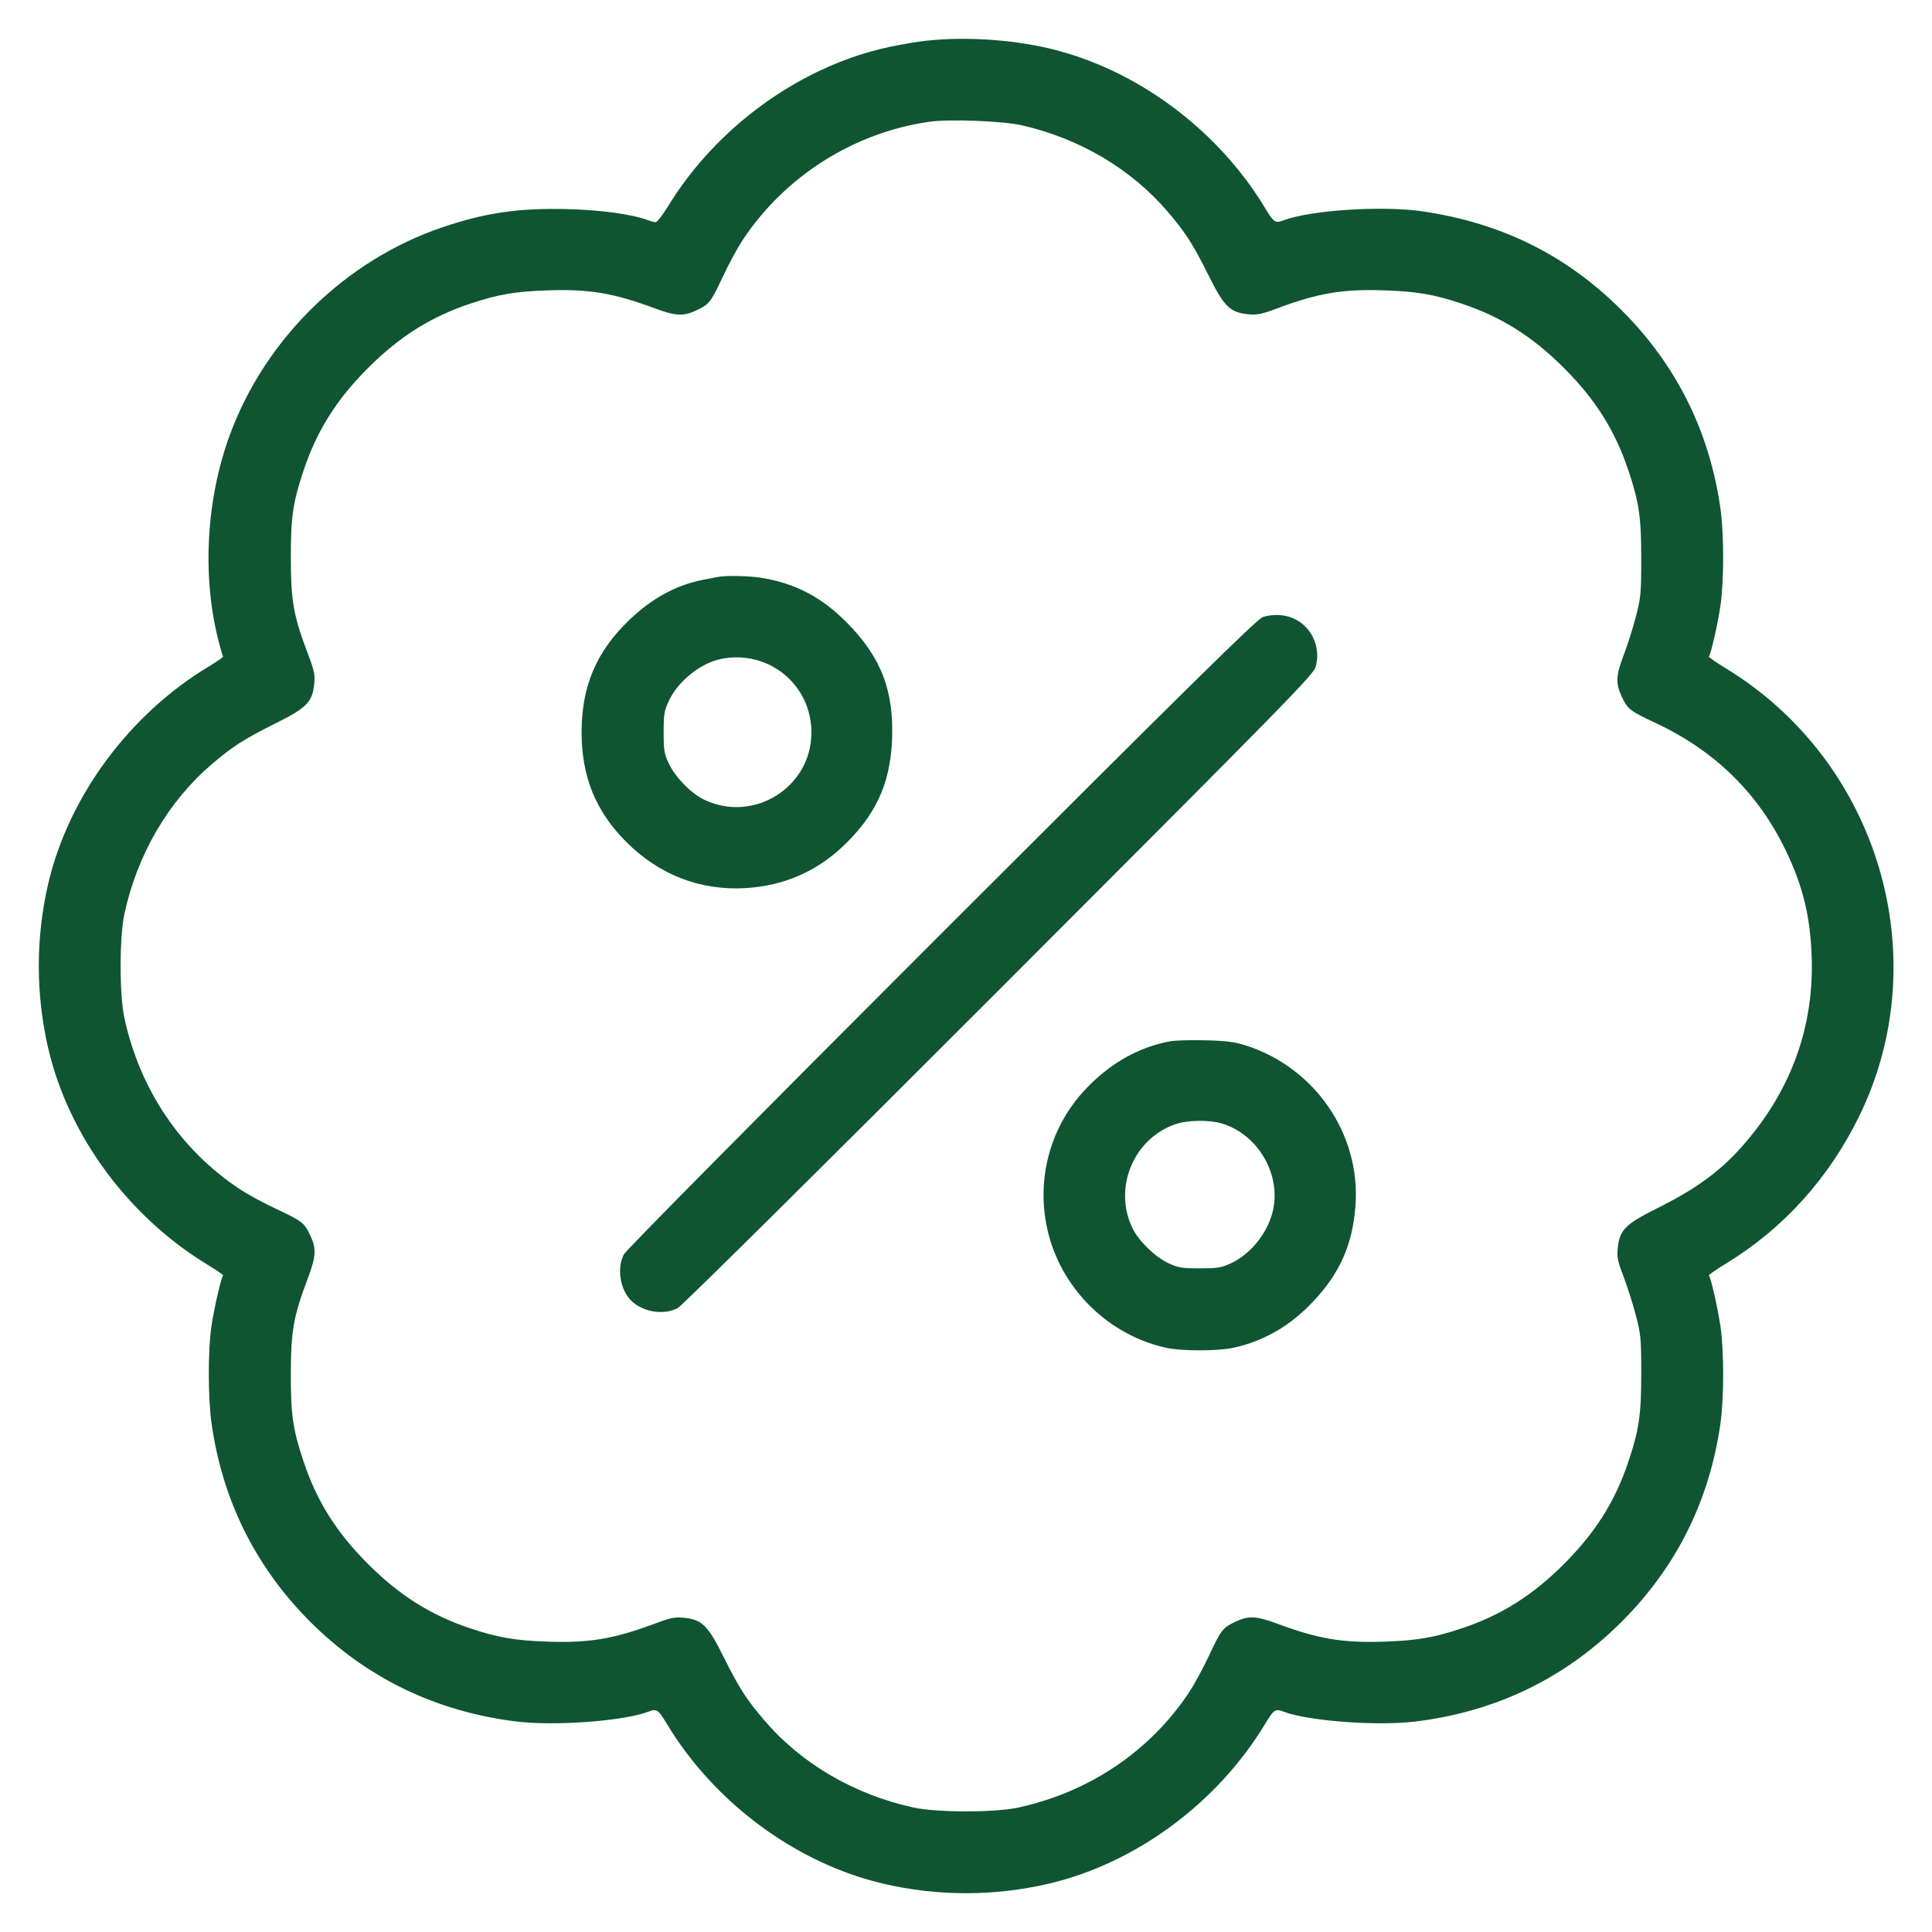 <svg xmlns="http://www.w3.org/2000/svg" width="64" height="64" viewBox="0 0 64 64" version="1.1">
  <path d="M30.464 1.377C30.13 1.422 29.587 1.523 29.257 1.601C26.412 2.27 23.716 4.246 22.141 6.815C21.957 7.115 21.769 7.36 21.724 7.36C21.678 7.36 21.567 7.332 21.477 7.298C20.956 7.1 19.945 6.959 18.824 6.928C17.2 6.884 16.088 7.044 14.656 7.529C11.449 8.616 8.792 11.21 7.616 14.4C6.835 16.518 6.69 19.038 7.226 21.179C7.3 21.476 7.374 21.732 7.39 21.747C7.406 21.763 7.182 21.919 6.893 22.093C4.283 23.669 2.275 26.386 1.602 29.254C1.179 31.058 1.179 32.942 1.602 34.746C2.279 37.631 4.263 40.315 6.893 41.906C7.182 42.081 7.406 42.237 7.39 42.253C7.328 42.315 7.096 43.323 7.006 43.92C6.886 44.717 6.887 46.304 7.009 47.16C7.371 49.708 8.471 51.917 10.277 53.723C12.14 55.586 14.439 56.698 17.104 57.027C18.372 57.183 20.658 57.014 21.477 56.702C21.755 56.596 21.801 56.626 22.089 57.103C23.668 59.723 26.373 61.722 29.254 62.398C31.058 62.821 32.942 62.821 34.746 62.398C37.627 61.722 40.332 59.723 41.911 57.103C42.199 56.626 42.245 56.596 42.523 56.702C43.342 57.014 45.628 57.183 46.896 57.027C49.567 56.697 51.85 55.591 53.721 53.721C55.535 51.906 56.628 49.713 56.991 47.16C57.112 46.31 57.112 44.758 56.992 43.936C56.903 43.328 56.672 42.315 56.609 42.251C56.592 42.235 56.848 42.057 57.177 41.857C59.079 40.698 60.593 39.02 61.596 36.96C64.158 31.699 62.226 25.221 57.177 22.143C56.848 21.943 56.592 21.765 56.609 21.749C56.672 21.685 56.903 20.672 56.992 20.064C57.112 19.242 57.112 17.69 56.991 16.84C56.628 14.287 55.535 12.094 53.721 10.279C51.899 8.458 49.76 7.393 47.136 7.003C45.812 6.806 43.414 6.959 42.523 7.298C42.245 7.404 42.199 7.374 41.911 6.897C40.332 4.277 37.627 2.278 34.746 1.602C33.399 1.286 31.757 1.199 30.464 1.377M30.798 4.032C28.288 4.386 25.994 5.839 24.595 7.962C24.433 8.208 24.144 8.742 23.953 9.149C23.547 10.015 23.494 10.082 23.072 10.28C22.639 10.484 22.38 10.471 21.681 10.211C20.324 9.706 19.51 9.57 18.13 9.619C17.053 9.657 16.5 9.752 15.592 10.054C14.277 10.491 13.236 11.145 12.191 12.191C11.145 13.236 10.492 14.275 10.054 15.592C9.7 16.652 9.632 17.127 9.634 18.496C9.637 19.914 9.723 20.4 10.19 21.632C10.41 22.212 10.44 22.352 10.41 22.652C10.349 23.257 10.161 23.448 9.117 23.968C8.091 24.479 7.71 24.723 7.024 25.308C5.575 26.545 4.548 28.301 4.121 30.275C3.954 31.041 3.954 32.959 4.121 33.725C4.636 36.102 5.992 38.107 7.962 39.405C8.208 39.567 8.742 39.856 9.149 40.047C10.015 40.453 10.082 40.506 10.28 40.928C10.488 41.37 10.471 41.624 10.184 42.383C9.723 43.603 9.637 44.091 9.634 45.504C9.632 46.873 9.7 47.348 10.054 48.408C10.492 49.725 11.145 50.764 12.191 51.809C13.236 52.855 14.277 53.509 15.592 53.946C16.5 54.248 17.053 54.343 18.13 54.381C19.516 54.43 20.329 54.294 21.696 53.783C22.21 53.59 22.358 53.561 22.652 53.59C23.256 53.651 23.448 53.839 23.968 54.883C24.479 55.909 24.723 56.29 25.308 56.976C26.545 58.425 28.301 59.452 30.275 59.879C31.041 60.046 32.959 60.046 33.725 59.879C36.093 59.366 38.111 58.001 39.405 56.038C39.567 55.792 39.856 55.258 40.047 54.851C40.453 53.985 40.506 53.918 40.928 53.72C41.361 53.516 41.62 53.529 42.319 53.789C43.676 54.294 44.49 54.43 45.87 54.381C46.947 54.343 47.5 54.248 48.408 53.946C49.723 53.509 50.764 52.855 51.809 51.809C52.855 50.764 53.508 49.725 53.946 48.408C54.298 47.351 54.368 46.872 54.368 45.504C54.368 44.341 54.355 44.208 54.187 43.561C54.087 43.179 53.904 42.603 53.78 42.281C53.587 41.782 53.559 41.645 53.589 41.348C53.652 40.743 53.84 40.552 54.883 40.032C56.244 39.354 57.044 38.758 57.832 37.835C59.368 36.036 60.103 33.949 60.013 31.648C59.961 30.334 59.721 29.355 59.165 28.192C58.252 26.286 56.819 24.877 54.851 23.953C53.985 23.547 53.918 23.494 53.72 23.072C53.516 22.638 53.529 22.368 53.787 21.7C53.907 21.388 54.087 20.821 54.187 20.439C54.355 19.792 54.368 19.659 54.368 18.496C54.368 17.128 54.298 16.649 53.946 15.592C53.508 14.275 52.855 13.236 51.809 12.191C50.764 11.145 49.723 10.491 48.408 10.054C47.5 9.752 46.947 9.657 45.87 9.619C44.484 9.57 43.671 9.706 42.304 10.217C41.79 10.41 41.642 10.439 41.348 10.41C40.744 10.349 40.552 10.161 40.032 9.117C39.521 8.091 39.277 7.71 38.692 7.024C37.48 5.604 35.775 4.591 33.856 4.152C33.231 4.008 31.457 3.939 30.798 4.032M23.776 19.112C23.706 19.126 23.49 19.168 23.296 19.206C22.406 19.378 21.604 19.813 20.855 20.529C19.756 21.578 19.266 22.729 19.266 24.256C19.266 25.729 19.735 26.881 20.748 27.892C21.84 28.984 23.2 29.508 24.704 29.419C25.932 29.345 27.006 28.89 27.886 28.07C28.986 27.044 29.484 25.989 29.549 24.544C29.623 22.903 29.199 21.785 28.064 20.635C27.221 19.78 26.353 19.325 25.216 19.14C24.815 19.075 24.04 19.06 23.776 19.112M41.827 20.444C41.628 20.518 39.363 22.749 31.183 30.925C25.258 36.848 20.738 41.414 20.668 41.549C20.42 42.026 20.546 42.756 20.938 43.113C21.335 43.474 21.995 43.57 22.451 43.332C22.586 43.262 27.146 38.747 33.099 32.788C42.715 23.164 43.516 22.346 43.586 22.081C43.803 21.252 43.255 20.45 42.423 20.379C42.21 20.361 41.984 20.386 41.827 20.444M23.895 21.826C23.211 21.962 22.465 22.559 22.156 23.217C22.004 23.542 21.984 23.66 21.984 24.256C21.984 24.853 22.003 24.969 22.157 25.297C22.363 25.736 22.888 26.278 23.308 26.482C24.953 27.286 26.882 26.086 26.879 24.262C26.877 22.675 25.458 21.517 23.895 21.826M38.769 34.494C37.708 34.687 36.751 35.233 35.93 36.114C34.842 37.281 34.369 38.894 34.647 40.484C35.001 42.514 36.582 44.178 38.592 44.639C39.133 44.763 40.355 44.763 40.896 44.639C41.885 44.412 42.728 43.923 43.471 43.145C44.379 42.195 44.805 41.24 44.902 39.936C45.078 37.568 43.554 35.353 41.248 34.625C40.902 34.516 40.603 34.478 39.936 34.461C39.461 34.449 38.936 34.463 38.769 34.494M38.937 37.241C37.546 37.715 36.868 39.363 37.518 40.692C37.722 41.112 38.264 41.637 38.703 41.843C39.031 41.997 39.147 42.016 39.744 42.016C40.34 42.016 40.458 41.996 40.783 41.844C41.519 41.499 42.115 40.675 42.208 39.873C42.342 38.718 41.582 37.55 40.48 37.218C40.058 37.091 39.345 37.101 38.937 37.241" stroke="none" fill="#0f5532" fill-rule="evenodd" stroke-width="0.064"></path>
</svg>